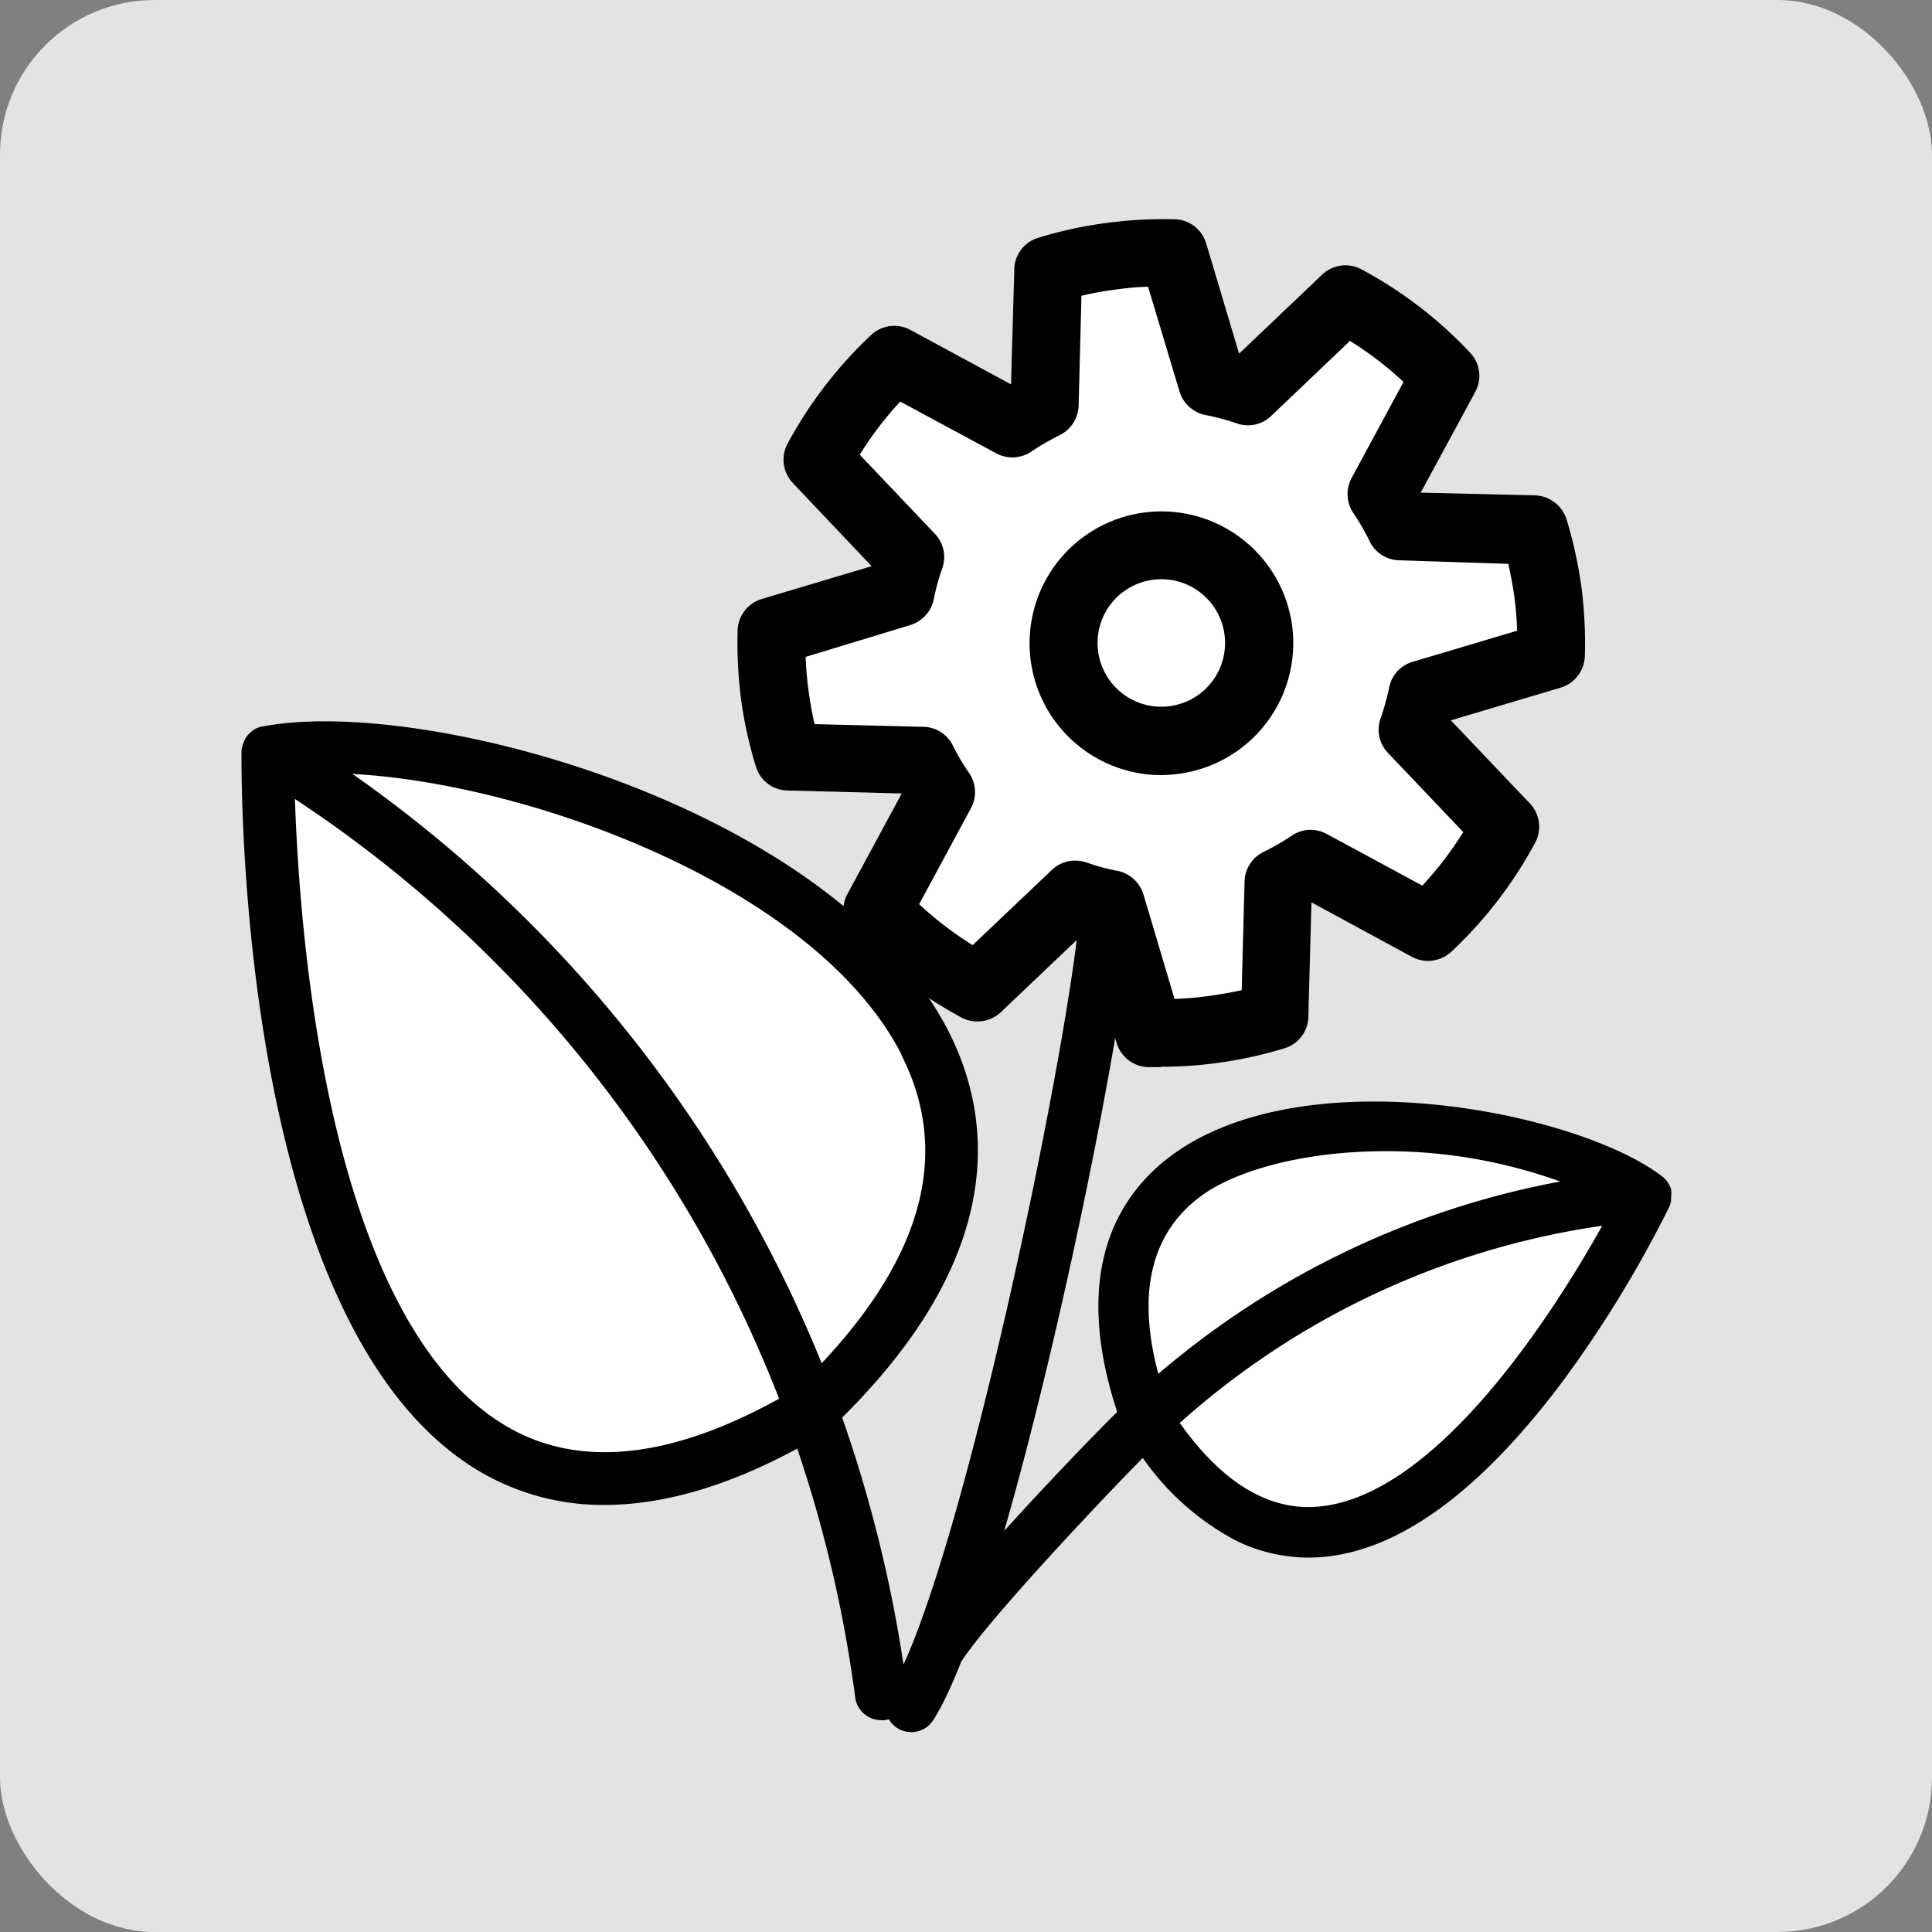 <svg xmlns="http://www.w3.org/2000/svg" viewBox="0 0 200 200"><rect x="0" y="0" width="200" height="200" fill="#808080" stroke="none"/><defs><style>.cls-1{fill:#e3e3e3;}.cls-2{fill:#fff;}</style></defs><title>Element 5</title><g id="Ebene_2" data-name="Ebene 2"><g id="Ebene_1-2" data-name="Ebene 1"><rect class="cls-1" width="200" height="200" rx="16" ry="16"/><g id="Ebene_2-2" data-name="Ebene 2"><g id="Ebene_1-2-2" data-name="Ebene 1-2"><path d="M117.33,93.21c-.54,12.87-12.87,72.57-20.71,84.84a2.7,2.7,0,0,1-3.73.84h0a2.31,2.31,0,0,1-.39-.31,2.73,2.73,0,0,1-.44-3.48c7.28-11.39,19.38-70.29,19.84-82.47A33.4,33.4,0,0,0,117.33,93.21Z"/><path d="M120.17,110.47h-1.3A3.53,3.53,0,0,1,115.6,108L112.21,96.6l-8.58,8.16a3.55,3.55,0,0,1-4.09.58,44.22,44.22,0,0,1-11.29-8.69,3.53,3.53,0,0,1-.53-4.09l5.63-10.42L81.5,81.83a3.47,3.47,0,0,1-3.25-2.48,42.86,42.86,0,0,1-1.54-7,46.17,46.17,0,0,1-.35-7.15A3.51,3.51,0,0,1,78.88,62l11.35-3.39L82.07,50A3.52,3.52,0,0,1,81.49,46a44,44,0,0,1,8.69-11.32,3.51,3.51,0,0,1,4.06-.53l10.42,5.64L105,27.88a3.47,3.47,0,0,1,2.47-3.26,42.83,42.83,0,0,1,7-1.53,45,45,0,0,1,7.15-.39,3.48,3.48,0,0,1,3.25,2.52l3.4,11.39,8.58-8.16a3.49,3.49,0,0,1,4.06-.58,43.5,43.5,0,0,1,11.29,8.66,3.47,3.47,0,0,1,.54,4L147.07,51l11.84.28a3.57,3.57,0,0,1,3.27,2.51,45.58,45.58,0,0,1,1.53,7,45,45,0,0,1,.35,7.15,3.52,3.52,0,0,1-2.52,3.25l-11.35,3.38,8.16,8.58a3.49,3.49,0,0,1,.58,4.06,43.7,43.7,0,0,1-8.69,11.31,3.53,3.53,0,0,1-4.06.54l-10.42-5.65-.32,11.85a3.47,3.47,0,0,1-2.48,3.26,43.78,43.78,0,0,1-12.81,1.91Z"/><path class="cls-2" d="M111.32,89.09a4.2,4.2,0,0,1,1.16.19,19.77,19.77,0,0,0,3.21.87,3.55,3.55,0,0,1,2.68,2.45l3.22,10.81a34,34,0,0,0,3.48-.3c1.16-.15,2.31-.36,3.47-.61l.3-11.3a3.47,3.47,0,0,1,1.95-3,25.32,25.32,0,0,0,2.9-1.67,3.46,3.46,0,0,1,3.65-.2l9.9,5.35a37.45,37.45,0,0,0,4.24-5.54l-7.79-8.19a3.46,3.46,0,0,1-.78-3.55,25.76,25.76,0,0,0,.89-3.2,3.46,3.46,0,0,1,2.44-2.69l10.81-3.22a34,34,0,0,0-.28-3.48c-.16-1.16-.38-2.31-.63-3.44L144.85,58a3.48,3.48,0,0,1-3.08-2,24,24,0,0,0-1.68-2.9,3.51,3.51,0,0,1-.17-3.62l5.37-9.94a35.72,35.72,0,0,0-5.54-4.25l-8.15,7.76a3.46,3.46,0,0,1-3.57.78,23.74,23.74,0,0,0-3.21-.86,3.54,3.54,0,0,1-2.72-2.45l-3.25-10.83c-1.16,0-2.32.15-3.47.3a31.93,31.93,0,0,0-3.43.63L111.66,42a3.55,3.55,0,0,1-2,3.07,24.57,24.57,0,0,0-2.9,1.68,3.51,3.51,0,0,1-3.63.18l-9.94-5.36A36.14,36.14,0,0,0,89,47.07l7.77,8.18a3.48,3.48,0,0,1,.78,3.56A22.35,22.35,0,0,0,96.67,62a3.53,3.53,0,0,1-2.45,2.71L83.4,68a33.56,33.56,0,0,0,.3,3.48c.15,1.16.36,2.32.62,3.48l11.29.28a3.48,3.48,0,0,1,3.06,2A21.6,21.6,0,0,0,100.31,80a3.52,3.52,0,0,1,.2,3.67L95.15,93.6a35.66,35.66,0,0,0,5.54,4.24l8.18-7.77A3.46,3.46,0,0,1,111.32,89.09Z"/><path d="M120.2,80.24a13.65,13.65,0,1,1,13.56-15.47h0A13.66,13.66,0,0,1,122,80.11,16.08,16.08,0,0,1,120.2,80.24Zm0-20.28a6.36,6.36,0,0,0-.87.06,6.6,6.6,0,1,0,.87-.06Z"/><path d="M87.18,146.74c17.22-17.05,15.52-31.14,11-40C86.2,83.42,43.86,72,27.23,75.2l-.09,0a3,3,0,0,0-.76.28l-.1.07a3.07,3.07,0,0,0-.58.5l-.06.07a1.77,1.77,0,0,0-.31.49,1.63,1.63,0,0,0-.09.19.58.58,0,0,1-.06.17,3.45,3.45,0,0,0-.18.77v.06c0,2.45-.5,60,24.86,74.64a25.08,25.08,0,0,0,12.74,3.35c6.06,0,12.75-1.95,19.93-5.83a135.18,135.18,0,0,1,6,25.74,2.71,2.71,0,0,0,2.69,2.37,2.16,2.16,0,0,0,.36,0A2.74,2.74,0,0,0,93.91,175,141.16,141.16,0,0,0,87.18,146.74Z"/><path class="cls-2" d="M93.3,109.19c5.11,10,2.32,20.71-8.24,31.93a137.63,137.63,0,0,0-48.57-61c18.18.95,47.85,11.6,56.81,29Z"/><path class="cls-2" d="M52.6,147.74C33.89,137,31,96.68,30.53,82.71a131.24,131.24,0,0,1,50.12,62.08C69.45,151,60,152,52.6,147.74Z"/><path d="M173,123.28v-.12a2.72,2.72,0,0,0-.27-.63l-.09-.15a3,3,0,0,0-.44-.49l-.14-.12c-8.81-6.71-36.95-12.35-50.75-2.18-5.33,3.92-10.54,11.68-5.66,26.57-4.63,4.58-16.68,17.29-20.36,22.75a2.59,2.59,0,0,0,.66,3.59,2.39,2.39,0,0,0,.34.21,2.6,2.6,0,0,0,1.16.27,2.64,2.64,0,0,0,2.18-1.16c3.16-4.68,14.42-16.59,18.67-20.9a27.32,27.32,0,0,0,9.49,8.48,17,17,0,0,0,8.69,1.81c8.07-.49,16.55-6.58,25.21-18.11A121,121,0,0,0,172.77,125l.06-.13v0a3.13,3.13,0,0,0,.16-.6v-.39A2,2,0,0,0,173,123.28Z"/><path class="cls-2" d="M161.51,122.31a89,89,0,0,0-41.6,19.91c-2.24-8.4-.75-14.6,4.44-18.42,3.58-2.64,10.66-4.63,19.08-4.63A53.08,53.08,0,0,1,161.51,122.31Z"/><path class="cls-2" d="M165.86,126.89c-4.61,8.25-17.09,28.34-29.73,29.1-5,.29-9.7-2.63-14-8.69A83.37,83.37,0,0,1,165.86,126.89Z"/></g></g></g></g></svg>